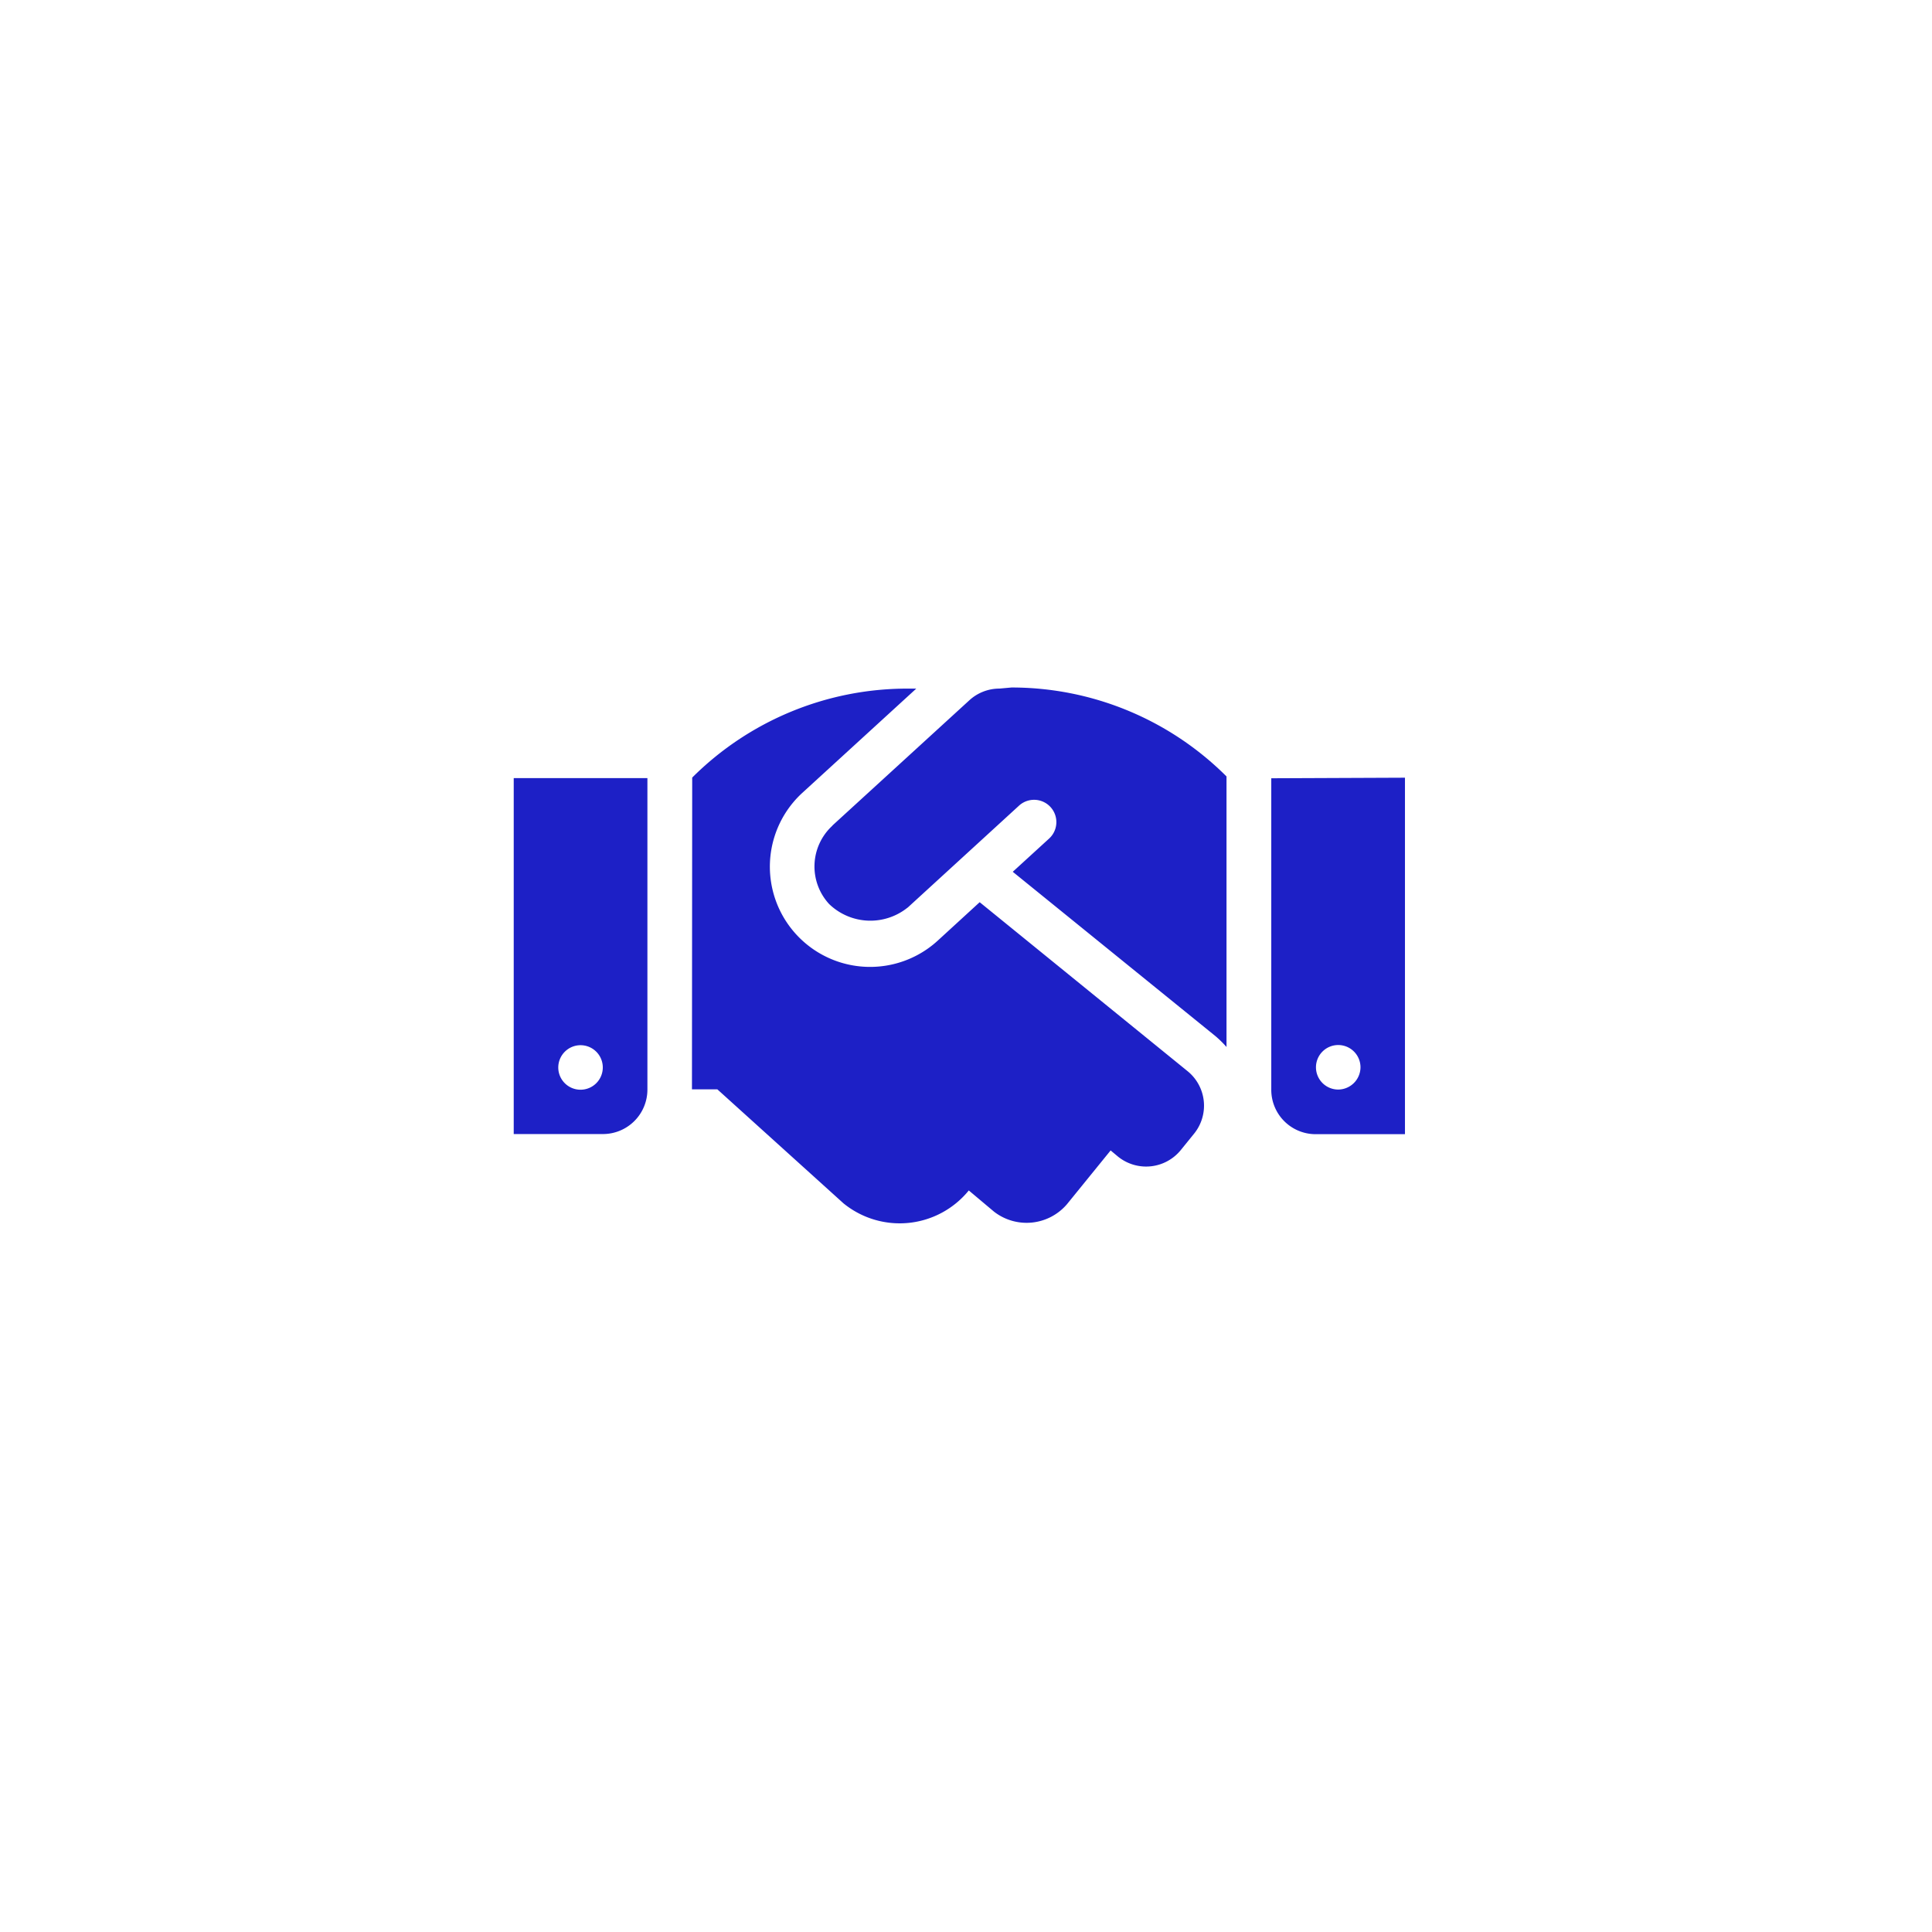 <svg xmlns="http://www.w3.org/2000/svg" xmlns:xlink="http://www.w3.org/1999/xlink" width="79.672" height="79.672" viewBox="0 0 79.672 79.672">
  <defs>
    <filter id="Path_377" x="0" y="0" width="79.672" height="79.672" filterUnits="userSpaceOnUse">
      <feOffset input="SourceAlpha"/>
      <feGaussianBlur stdDeviation="5" result="blur"/>
      <feFlood flood-color="#00026e"/>
      <feComposite operator="in" in2="blur"/>
      <feComposite in="SourceGraphic"/>
    </filter>
  </defs>
  <g id="Group_147" data-name="Group 147" transform="translate(6109 227)">
    <g transform="matrix(1, 0, 0, 1, -6109, -227)" filter="url(#Path_377)">
      <path id="Path_377-2" data-name="Path 377" d="M24.836,0A24.836,24.836,0,1,1,0,24.836,24.836,24.836,0,0,1,24.836,0Z" transform="translate(15 15)" fill="#fff"/>
    </g>
    <path id="handshake" d="M0,81.635l3.675,0A1.834,1.834,0,0,0,5.513,79.8V66.957H0Zm2.756-3.664a.918.918,0,1,1-.919.919A.92.92,0,0,1,2.756,77.971ZM20.03,63.265a1.835,1.835,0,0,0-1.236.478l-5.65,5.167c-.006.011-.006.023-.017.023a2.284,2.284,0,0,0-.121,3.216,2.45,2.45,0,0,0,3.223.158c.01-.009.016-.009.021-.014l4.587-4.2a.919.919,0,1,1,1.242,1.356l-1.5,1.371L28.942,77.6a4.42,4.42,0,0,1,.452.445V66.888a12.535,12.535,0,0,0-8.866-3.668Zm-.815,8.809-1.723,1.579A4.131,4.131,0,1,1,11.9,67.566l4.7-4.3h-.379a12.56,12.56,0,0,0-8.861,3.669L7.35,79.792l1.048,0,5.2,4.7a3.671,3.671,0,0,0,5.168-.531l1.041.875a2.19,2.19,0,0,0,3.008-.308l1.8-2.217.309.258a1.843,1.843,0,0,0,2.584-.273l.548-.676a1.832,1.832,0,0,0-.27-2.58Zm12.025-5.111V79.8a1.829,1.829,0,0,0,1.786,1.84l3.727,0v-14.7ZM34,79.8a.918.918,0,1,1,.919-.913A.925.925,0,0,1,34,79.8Z" transform="translate(-6087.815 -261.869)" fill="#1d20c6"/>
  </g>
</svg>
